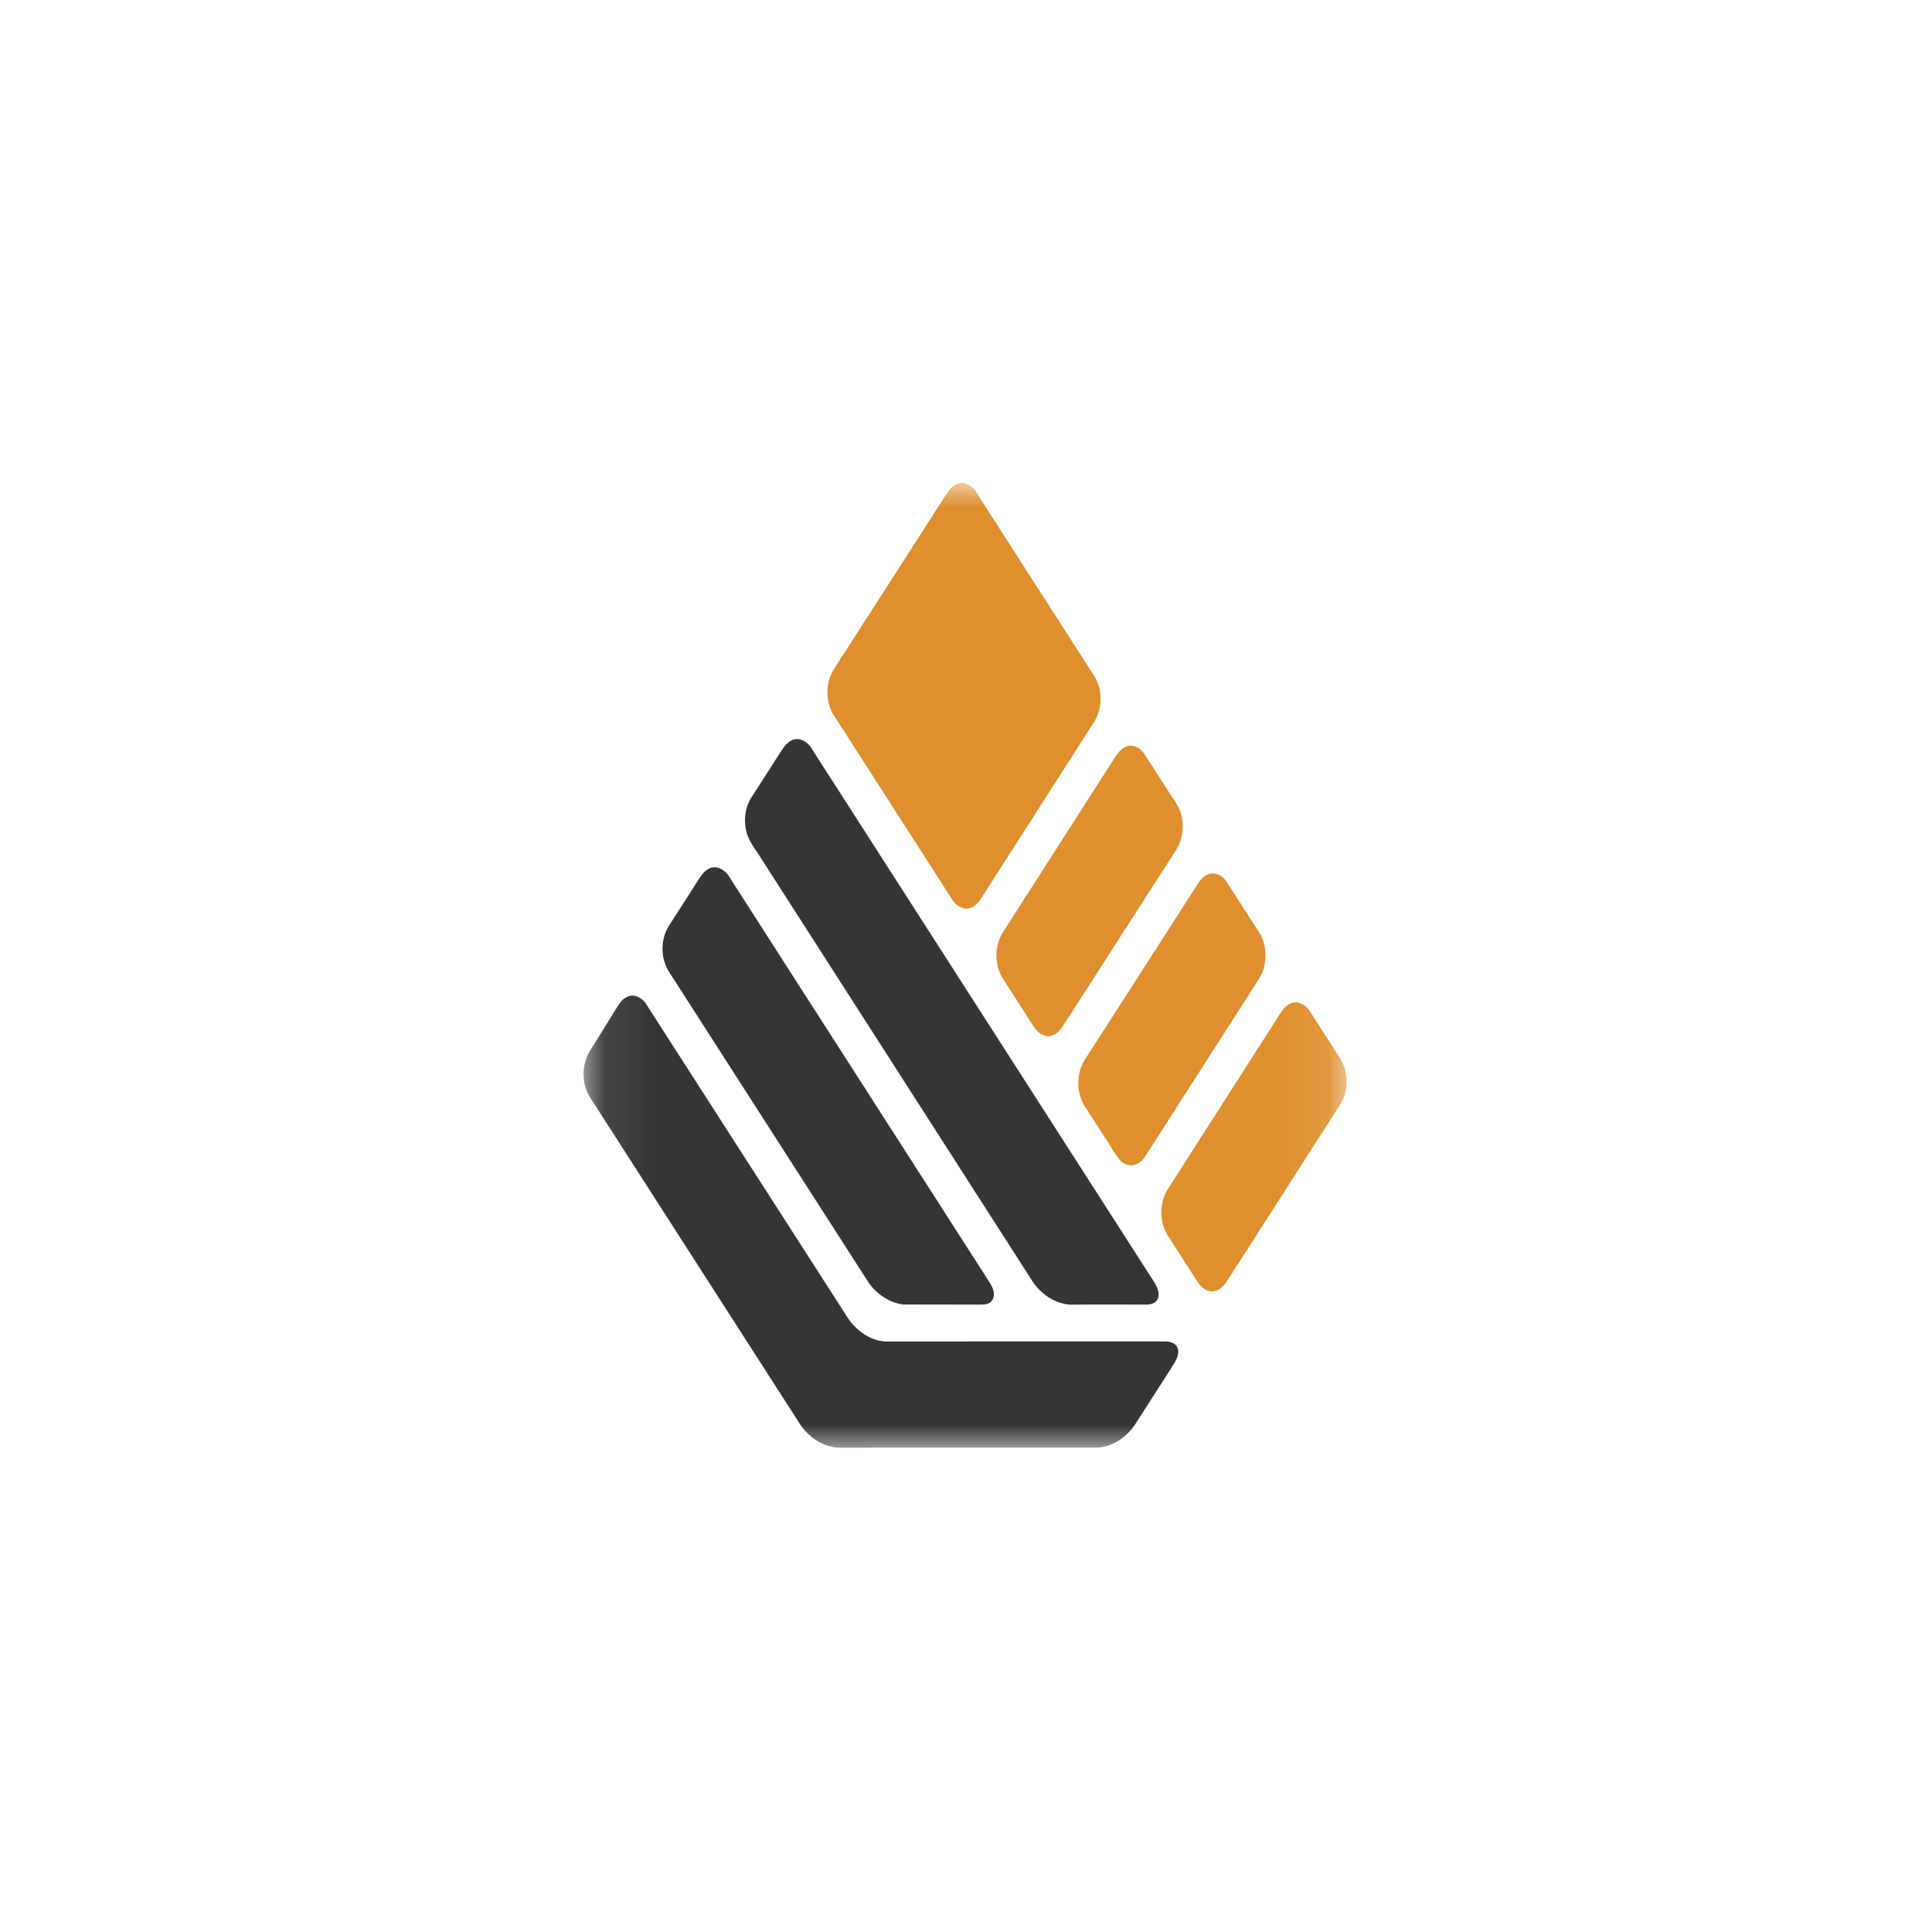 <svg width="40" height="40" viewBox="0 0 40 40" fill="none" xmlns="http://www.w3.org/2000/svg">
<mask id="mask0" mask-type="alpha" maskUnits="userSpaceOnUse" x="12" y="10" width="16" height="20">
<rect x="12.082" y="10" width="15.837" height="20" fill="white"/>
</mask>
<g mask="url(#mask0)">
<path fill-rule="evenodd" clip-rule="evenodd" d="M19.828 10.014C19.985 9.96 20.141 10.069 20.217 10.201C21.022 11.454 21.828 12.708 22.633 13.961C22.793 14.191 22.826 14.497 22.741 14.761C22.698 14.895 22.612 15.008 22.538 15.125C21.796 16.286 21.052 17.446 20.309 18.607C20.241 18.718 20.127 18.818 19.989 18.812C19.865 18.8 19.767 18.712 19.705 18.61C18.892 17.347 18.083 16.083 17.271 14.821C17.085 14.532 17.082 14.133 17.27 13.845C18.048 12.635 18.828 11.425 19.605 10.213C19.659 10.128 19.729 10.046 19.828 10.014Z" fill="#DF8F2E"/>
<path fill-rule="evenodd" clip-rule="evenodd" d="M23.302 15.461C23.446 15.396 23.61 15.482 23.689 15.607C23.907 15.936 24.115 16.271 24.332 16.601C24.536 16.896 24.541 17.317 24.339 17.615C23.56 18.824 22.784 20.034 22.007 21.243C21.942 21.351 21.838 21.443 21.708 21.454C21.574 21.453 21.465 21.356 21.397 21.248C21.191 20.925 20.984 20.603 20.777 20.281C20.581 19.989 20.581 19.578 20.775 19.285C21.517 18.125 22.262 16.967 23.003 15.806C23.087 15.68 23.158 15.529 23.302 15.461Z" fill="#DF8F2E"/>
<path fill-rule="evenodd" clip-rule="evenodd" d="M24.976 18.121C25.119 18.032 25.304 18.115 25.387 18.247C25.616 18.593 25.835 18.945 26.062 19.293C26.202 19.5 26.226 19.766 26.177 20.007C26.141 20.176 26.032 20.314 25.944 20.457C25.199 21.617 24.456 22.779 23.712 23.939C23.638 24.063 23.488 24.165 23.34 24.115C23.237 24.088 23.165 24.002 23.11 23.916C22.897 23.584 22.685 23.251 22.47 22.921C22.276 22.627 22.276 22.218 22.47 21.924C23.216 20.767 23.96 19.608 24.703 18.449C24.784 18.333 24.843 18.188 24.976 18.121Z" fill="#DF8F2E"/>
<path fill-rule="evenodd" clip-rule="evenodd" d="M26.696 20.786C26.85 20.697 27.035 20.798 27.118 20.936C27.321 21.25 27.522 21.564 27.725 21.879C27.924 22.164 27.933 22.57 27.749 22.864C26.966 24.085 26.183 25.306 25.401 26.529C25.329 26.647 25.201 26.757 25.053 26.733C24.922 26.718 24.836 26.607 24.77 26.504C24.577 26.197 24.378 25.894 24.183 25.587C24.042 25.375 24.013 25.101 24.075 24.857C24.113 24.701 24.21 24.57 24.295 24.437C25.015 23.312 25.737 22.187 26.457 21.061C26.523 20.96 26.583 20.843 26.696 20.786Z" fill="#DF8F2E"/>
<path fill-rule="evenodd" clip-rule="evenodd" d="M16.356 15.346C16.518 15.236 16.725 15.348 16.808 15.504C19.167 19.179 21.526 22.854 23.886 26.528C23.953 26.635 24.025 26.773 23.967 26.898C23.922 26.988 23.814 27.014 23.721 27.01C23.235 27.009 22.748 27.008 22.262 27.01C21.901 27.037 21.558 26.813 21.369 26.516C19.502 23.606 17.634 20.697 15.767 17.786C15.665 17.615 15.529 17.46 15.467 17.267C15.387 17.009 15.418 16.711 15.573 16.485C15.757 16.197 15.945 15.911 16.127 15.622C16.192 15.522 16.254 15.413 16.356 15.346Z" fill="#353535"/>
<path fill-rule="evenodd" clip-rule="evenodd" d="M14.674 17.986C14.874 17.882 15.064 18.062 15.148 18.231C16.932 21.012 18.718 23.79 20.501 26.57C20.566 26.676 20.62 26.829 20.529 26.936C20.473 27.009 20.371 27.009 20.287 27.01C19.759 27.007 19.231 27.012 18.703 27.008C18.413 26.974 18.147 26.792 17.983 26.554C16.605 24.41 15.23 22.265 13.852 20.122C13.668 19.834 13.672 19.435 13.86 19.15C14.068 18.826 14.277 18.504 14.483 18.179C14.533 18.104 14.592 18.028 14.674 17.986Z" fill="#353535"/>
<path fill-rule="evenodd" clip-rule="evenodd" d="M12.961 20.652C13.116 20.552 13.307 20.66 13.388 20.804C14.782 22.973 16.176 25.142 17.57 27.312C17.756 27.577 18.066 27.788 18.4 27.774C20.304 27.772 22.208 27.773 24.113 27.773C24.226 27.768 24.369 27.813 24.39 27.942C24.413 28.088 24.317 28.216 24.244 28.333C24.003 28.706 23.764 29.082 23.524 29.456C23.347 29.741 23.035 29.968 22.691 29.971C20.931 29.971 19.17 29.97 17.41 29.972C17.074 29.981 16.761 29.773 16.575 29.504C15.126 27.249 13.677 24.993 12.228 22.738C12.03 22.441 12.035 22.024 12.232 21.728C12.414 21.438 12.595 21.146 12.774 20.855C12.825 20.778 12.874 20.692 12.961 20.652Z" fill="#353535"/>
</g>
</svg>
